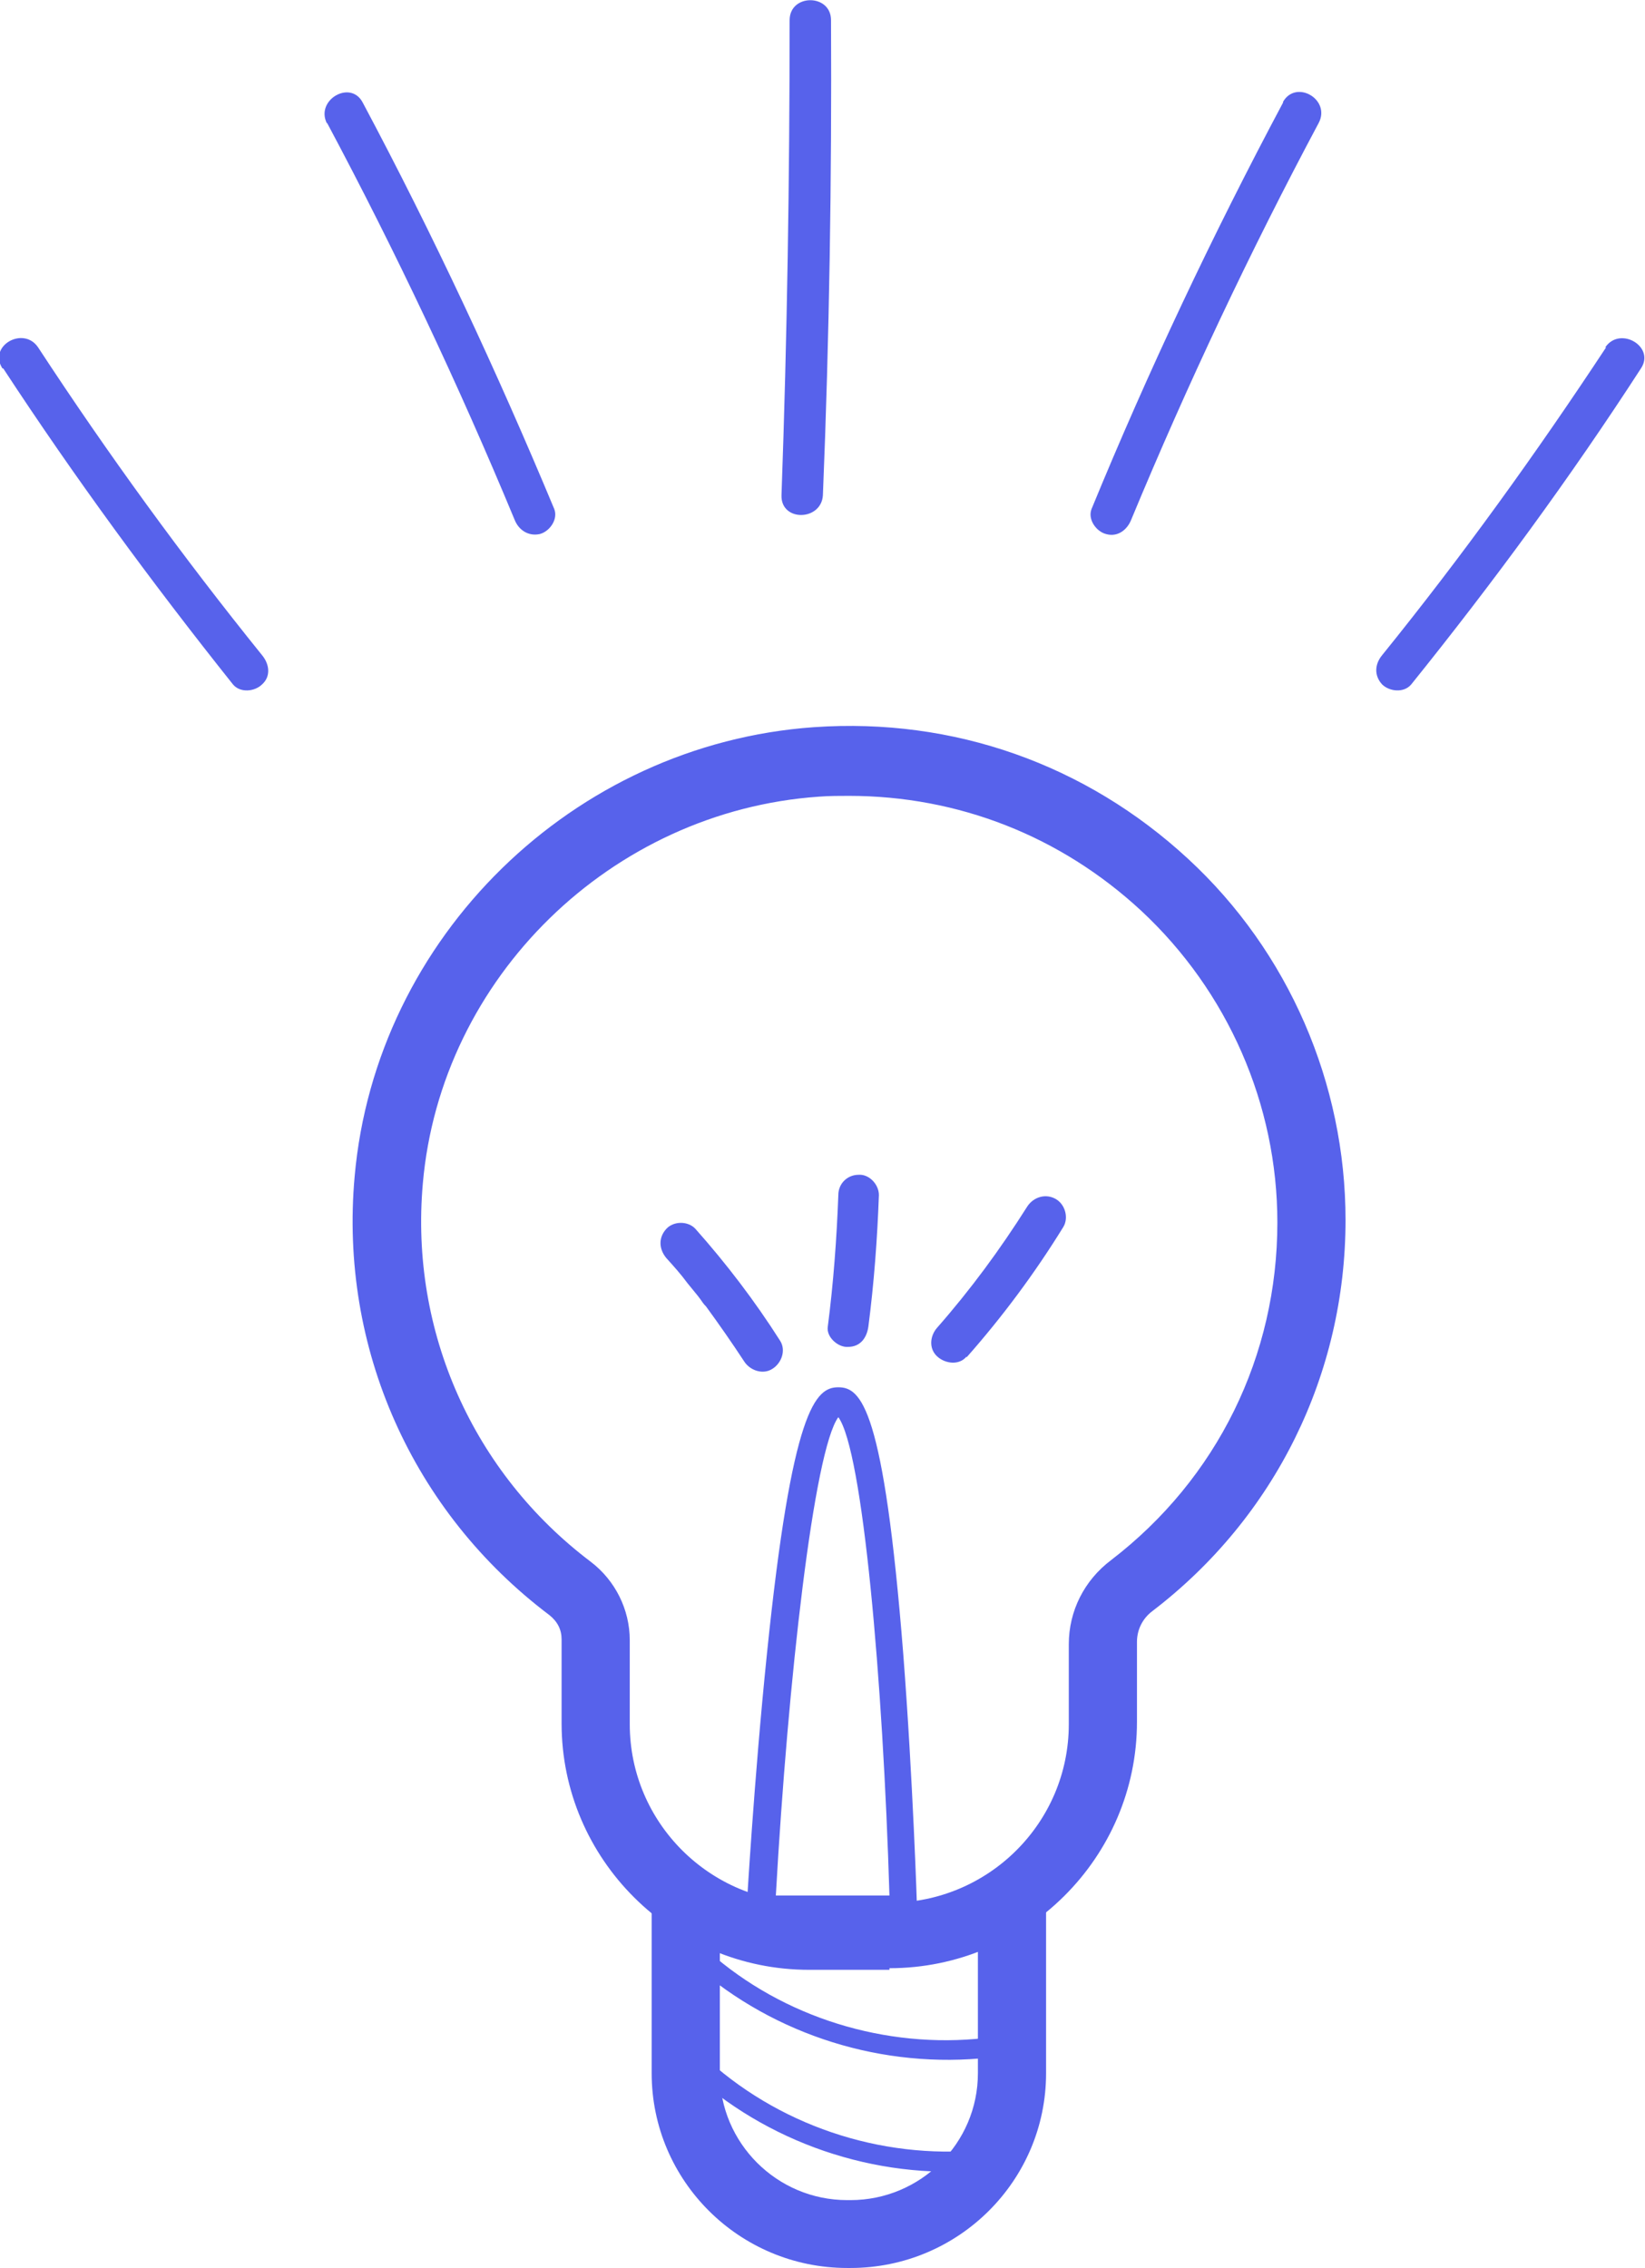 <?xml version="1.0" encoding="UTF-8"?> <svg xmlns="http://www.w3.org/2000/svg" width="66" height="91" viewBox="0 0 66 91" fill="none"><g clip-path="url(#clip0_384_666)"><path d="M35.686 79.037H32.463C26.993 79.037 22.532 74.596 22.532 69.15V65.778C22.532 65.389 22.369 65.065 22.044 64.805C16.541 60.656 13.61 54.075 14.229 47.202C15.076 37.606 22.988 29.858 32.658 29.177C38.259 28.788 43.566 30.668 47.669 34.461C51.706 38.189 53.985 43.474 53.985 48.953C53.985 55.145 51.153 60.883 46.236 64.643C45.845 64.935 45.617 65.389 45.617 65.875V69.085C45.617 74.531 41.157 78.972 35.686 78.972V79.037ZM34.091 31.933C33.668 31.933 33.277 31.933 32.854 31.965C24.518 32.548 17.68 39.227 16.964 47.494C16.443 53.426 18.983 59.1 23.704 62.666C24.681 63.411 25.267 64.578 25.267 65.81V69.182C25.267 73.137 28.491 76.347 32.463 76.347H35.686C39.659 76.347 42.882 73.137 42.882 69.182V65.972C42.882 64.643 43.501 63.411 44.575 62.601C48.841 59.327 51.25 54.399 51.25 49.05C51.25 44.317 49.264 39.778 45.78 36.536C42.557 33.553 38.454 31.933 34.058 31.933H34.091Z" fill="#5762EB"></path><path d="M34.123 91H33.993C29.663 91 26.146 87.499 26.146 83.187V76.638H28.881V83.187C28.881 85.975 31.16 88.277 33.993 88.277H34.123C36.923 88.277 39.235 86.007 39.235 83.187V76.638H41.97V83.187C41.97 87.499 38.454 91 34.123 91Z" fill="#5762EB"></path><path d="M28.165 79.102C31.486 81.858 35.849 83.09 40.114 82.506C40.636 82.441 40.408 81.631 39.887 81.728C35.914 82.279 31.779 81.112 28.718 78.551C28.328 78.227 27.741 78.778 28.132 79.135L28.165 79.102Z" fill="#5762EB"></path><path d="M27.579 83.025C30.737 85.975 35.1 87.466 39.398 87.077C39.919 87.045 39.919 86.202 39.398 86.267C35.295 86.656 31.16 85.262 28.165 82.441C27.774 82.085 27.188 82.668 27.579 83.025Z" fill="#5762EB"></path><path d="M36.793 77.157H29.956V76.574C29.956 76.574 30.249 71.419 30.77 66.362C31.779 56.506 32.723 55.663 33.635 55.663C34.547 55.663 35.458 56.474 36.24 66.362C36.63 71.419 36.793 76.541 36.793 76.574V77.125V77.157ZM31.128 76.055H35.686C35.426 67.399 34.612 58.192 33.635 56.863C32.658 58.192 31.616 67.367 31.128 76.055Z" fill="#5762EB"></path><path d="M26.732 50.476C27.025 50.8 27.318 51.125 27.579 51.481C27.709 51.643 27.872 51.838 28.002 52L28.1 52.13C28.165 52.227 28.23 52.324 28.328 52.421C28.849 53.135 29.369 53.88 29.858 54.626C30.086 54.983 30.607 55.177 30.998 54.918C31.356 54.691 31.551 54.172 31.291 53.783C30.281 52.194 29.142 50.703 27.904 49.309C27.611 48.985 27.025 48.985 26.732 49.309C26.407 49.666 26.439 50.12 26.732 50.476Z" fill="#5762EB"></path><path d="M34.84 53.232C35.067 51.481 35.198 49.731 35.263 47.948C35.263 47.526 34.872 47.105 34.449 47.137C33.993 47.137 33.635 47.494 33.635 47.948C33.57 49.698 33.439 51.481 33.212 53.232C33.146 53.653 33.635 54.075 34.026 54.042C34.514 54.042 34.774 53.686 34.84 53.232Z" fill="#5762EB"></path><path d="M38.779 54.464C40.212 52.843 41.514 51.092 42.654 49.244C42.882 48.888 42.752 48.337 42.361 48.11C41.97 47.883 41.482 48.013 41.221 48.401C40.114 50.152 38.942 51.741 37.607 53.264C37.314 53.589 37.249 54.107 37.607 54.431C37.933 54.723 38.486 54.788 38.779 54.431V54.464Z" fill="#5762EB"></path><path d="M0.13 14.783C2.995 19.16 6.089 23.374 9.345 27.459C9.638 27.815 10.224 27.751 10.517 27.459C10.875 27.135 10.81 26.648 10.517 26.292C7.326 22.337 4.33 18.219 1.53 13.94C0.944 13.065 -0.489 13.875 0.098 14.783H0.13Z" fill="#5762EB"></path><path d="M13.121 4.928C15.889 10.115 18.396 15.431 20.643 20.845C20.806 21.267 21.197 21.526 21.652 21.429C22.043 21.332 22.401 20.845 22.238 20.424C19.927 14.88 17.387 9.434 14.554 4.117C14.066 3.177 12.633 4.02 13.121 4.96V4.928Z" fill="#5762EB"></path><path d="M64.437 13.94C61.637 18.187 58.674 22.304 55.45 26.292C55.157 26.648 55.125 27.102 55.45 27.459C55.743 27.75 56.33 27.815 56.623 27.459C59.911 23.374 63.004 19.16 65.837 14.783C66.423 13.908 64.991 13.065 64.404 13.94H64.437Z" fill="#5762EB"></path><path d="M51.478 4.117C48.645 9.434 46.073 14.88 43.794 20.424C43.631 20.845 43.989 21.332 44.38 21.429C44.836 21.559 45.226 21.267 45.389 20.845C47.636 15.431 50.143 10.115 52.911 4.928C53.399 3.988 51.999 3.177 51.478 4.085V4.117Z" fill="#5762EB"></path><path d="M33.016 19.873C33.276 13.519 33.374 7.165 33.342 0.81C33.342 -0.259 31.681 -0.259 31.681 0.81C31.681 7.165 31.583 13.519 31.355 19.873C31.323 20.943 32.951 20.91 33.016 19.873Z" fill="#5762EB"></path></g><defs><clipPath id="clip0_384_666"><rect width="66" height="91" fill="white"></rect></clipPath></defs></svg> 